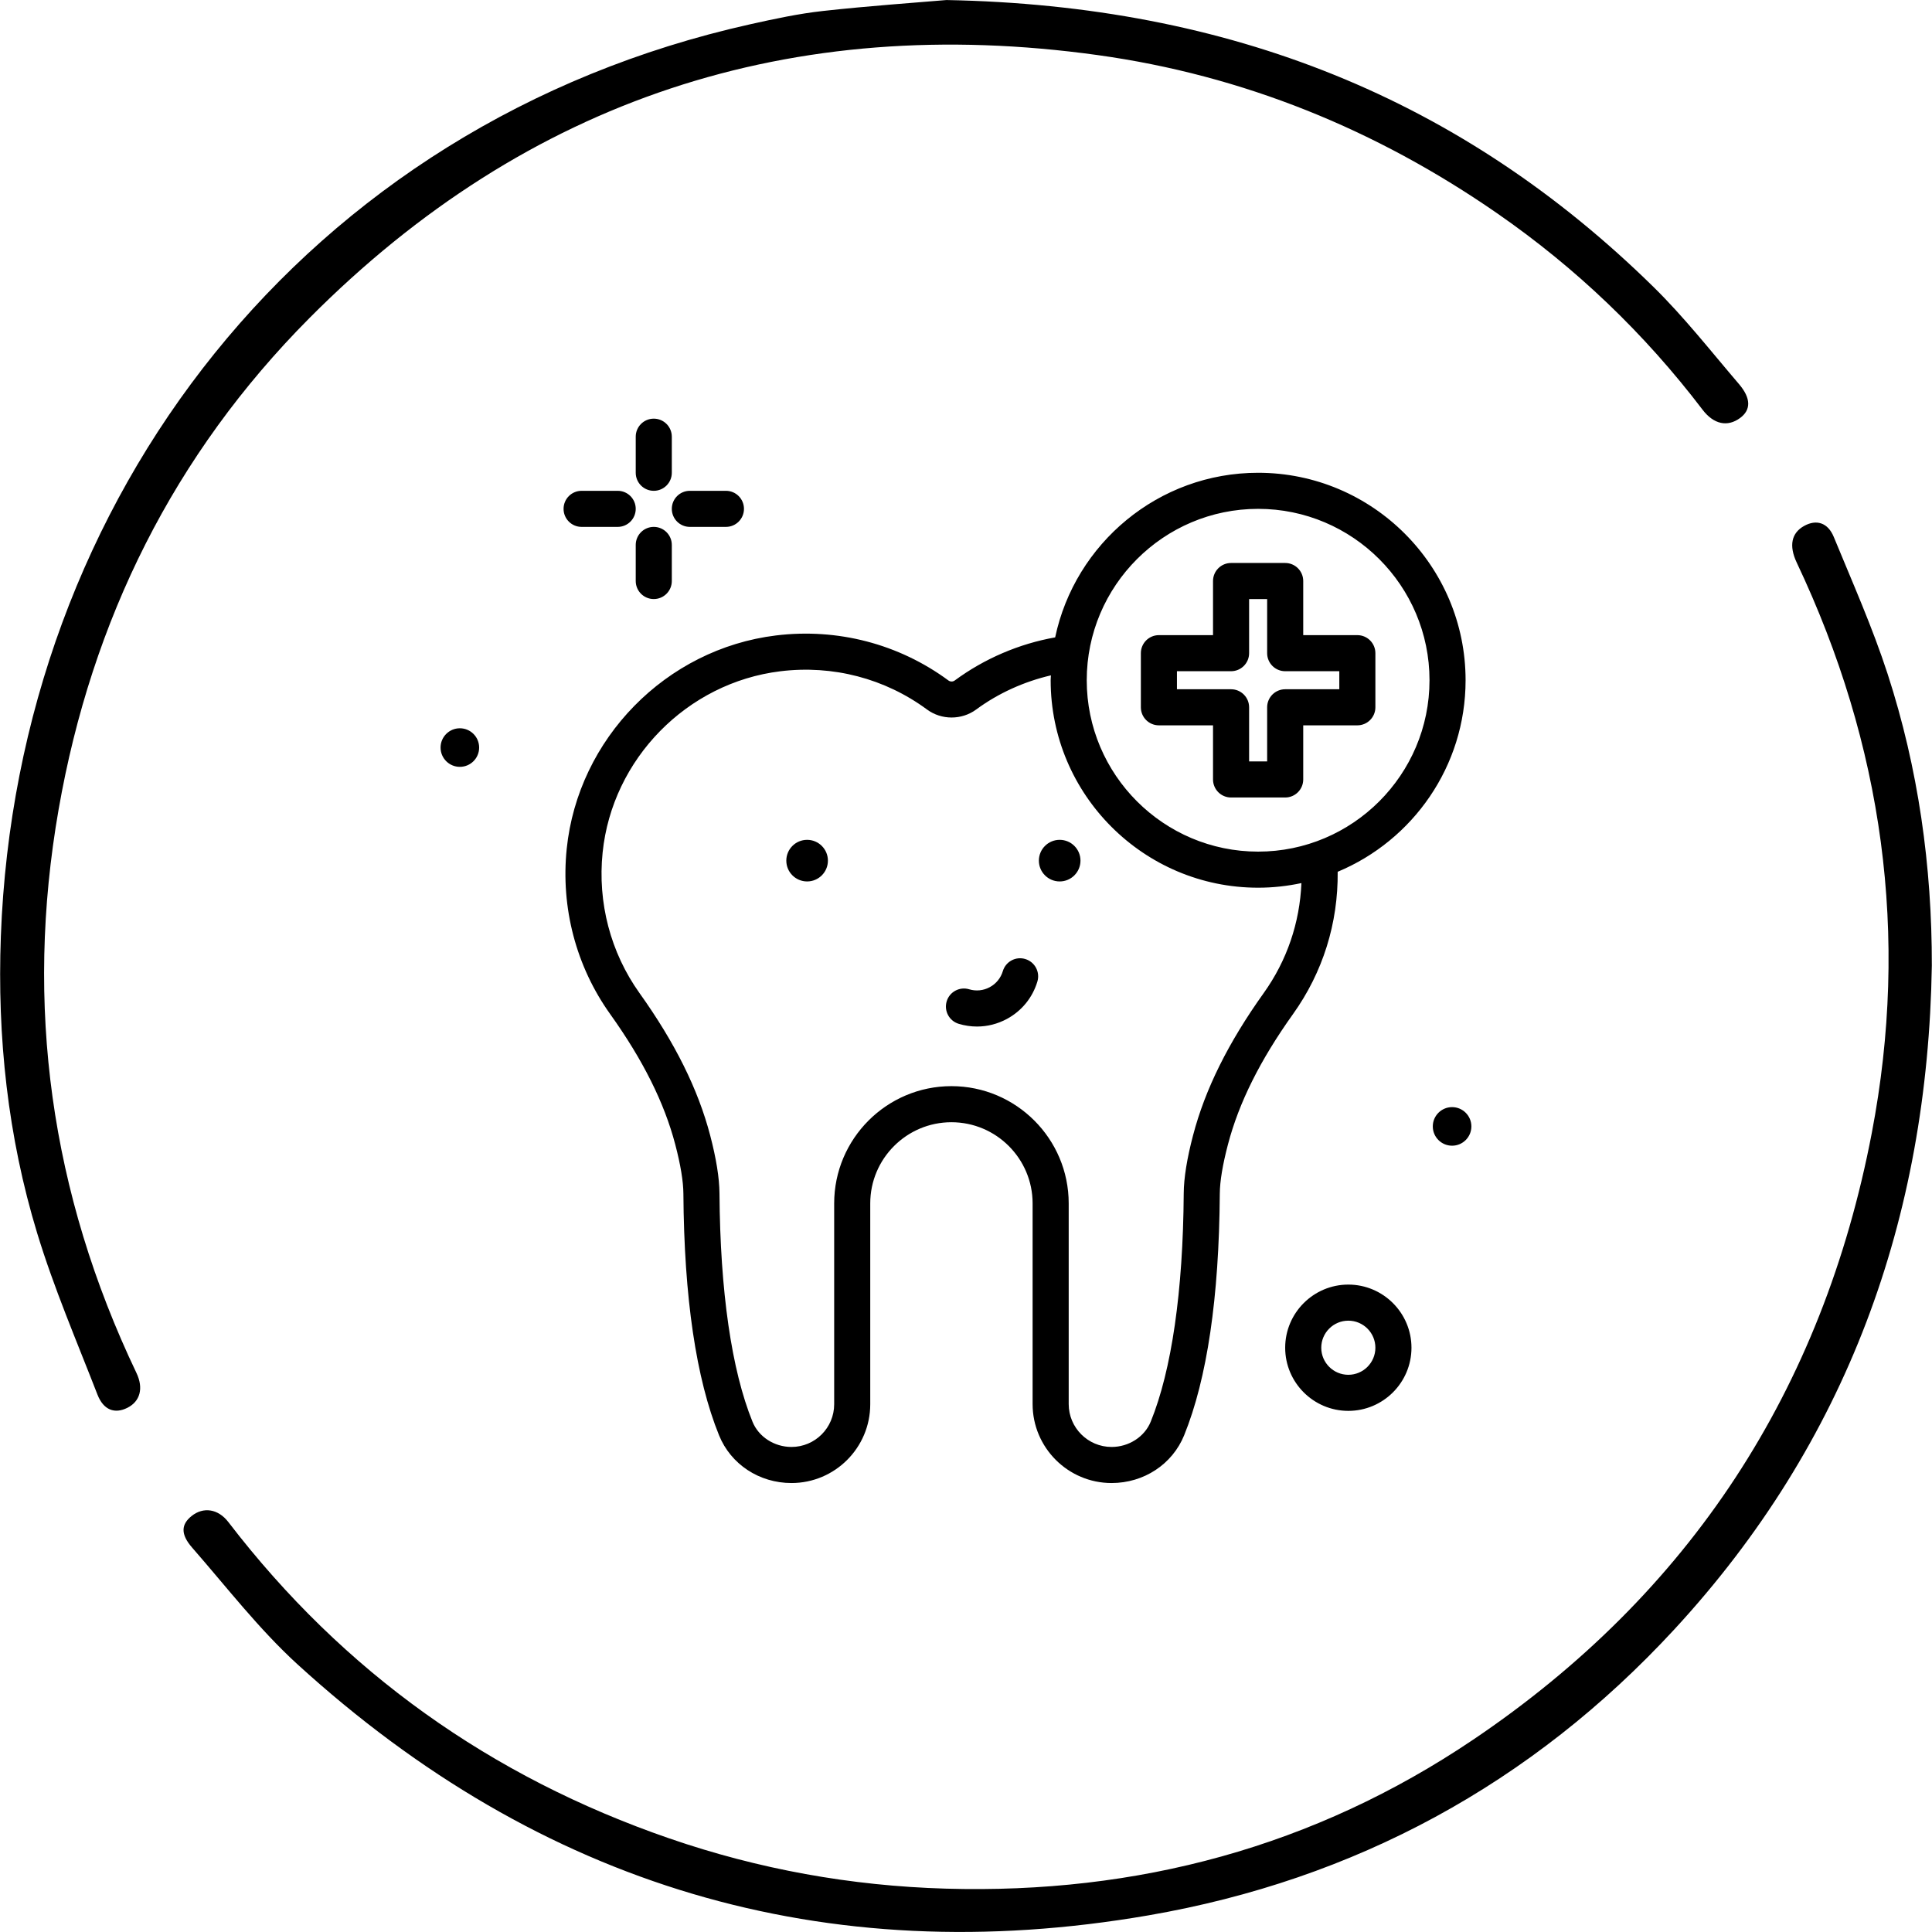<!-- Generated by IcoMoon.io -->
<svg version="1.1" xmlns="http://www.w3.org/2000/svg" width="1024" height="1024" viewBox="0 0 1024 1024">
<title></title>
<g id="icomoon-ignore">
</g>
<path d="M501.644 0.020c150.278 2.866 273.083 52.268 374.778 152.105 16.254 15.962 30.419 34.068 45.263 51.429 6.515 7.627 6.364 13.755 0.59 17.995-6.713 4.936-13.998 3.338-19.891-4.4-30.806-40.458-67.117-75.18-108.906-104.12-64.066-44.368-134.552-73.128-211.751-83.838-162.032-22.476-302.172 23.241-417.679 139.35-71.842 72.227-115.438 160.030-132.973 260.421-18.144 103.884-4.183 203.516 41.241 298.722 3.866 8.099 1.964 15.098-4.824 18.492-6.657 3.338-12.631 1.25-15.844-7.024-11.021-28.375-23.091-56.47-31.942-85.535-15.576-51.162-21.239-103.983-19.256-157.401 8.615-232.22 161.292-430.67 397.080-483.33 12.817-2.86 25.733-5.644 38.761-7.080 24.397-2.691 48.905-4.376 65.352-5.787zM1023.909 511.872c-2.158 134.017-44.99 252.626-136.455 351.711-75.528 81.824-169.267 132.706-278.776 151.602-171.629 29.612-322.41-15.751-450.99-133.048-20.437-18.647-37.568-40.949-55.861-61.877-6.246-7.148-5.781-12.351-0.267-16.751 6.271-5.004 14.091-3.798 19.481 3.226 60.964 79.493 139.158 135.056 233.687 167.651 47.426 16.354 96.282 25.174 146.53 26.634 101.522 2.947 195.355-22.172 279.571-78.971 114.929-77.51 185.204-185.422 211.242-321.46 20.089-104.922 5.936-205.828-39.749-302.358-4.264-9.013-2.829-15.745 3.91-19.481 6.433-3.568 12.55-1.834 15.707 5.843 9.889 24.042 20.506 47.899 28.53 72.575 16.285 50.13 23.533 101.87 23.441 154.704zM243.733 386c-5.646 0-10.222 4.578-10.222 10.225s4.578 10.221 10.222 10.221c5.643 0 10.224-4.577 10.224-10.221s-4.577-10.225-10.224-10.225zM346.512 260.141c5.285 0 9.562-4.281 9.562-9.562v-19.123c0-5.281-4.277-9.562-9.562-9.562s-9.562 4.281-9.562 9.562v19.123c0 5.281 4.277 9.562 9.562 9.562zM346.512 279.264c-5.285 0-9.562 4.281-9.562 9.562v19.123c0 5.281 4.277 9.562 9.562 9.562s9.562-4.281 9.562-9.562v-19.123c0-5.281-4.28-9.562-9.562-9.562zM308.264 279.264h19.123c5.286 0 9.562-4.281 9.562-9.562s-4.276-9.561-9.562-9.561h-19.123c-5.285 0-9.562 4.28-9.562 9.561s4.277 9.562 9.562 9.562zM365.635 279.264h19.123c5.286 0 9.562-4.281 9.562-9.562s-4.276-9.561-9.562-9.561h-19.123c-5.285 0-9.562 4.28-9.562 9.561s4.277 9.562 9.562 9.562zM714.64 728.669c-7.909 0-14.343-6.433-14.343-14.343s6.433-14.343 14.343-14.343 14.343 6.431 14.343 14.343c0 7.909-6.434 14.343-14.343 14.343zM714.64 680.859c-18.452 0-33.467 15.015-33.467 33.467s15.015 33.466 33.467 33.466c18.452 0 33.467-15.014 33.467-33.466s-15.018-33.467-33.467-33.467zM769.633 586.798c-5.646 0-10.222 4.578-10.222 10.224s4.578 10.222 10.222 10.222 10.225-4.577 10.225-10.222c0-5.643-4.578-10.224-10.225-10.224zM632.347 601.74c-3.233 12.281-4.893 22.64-4.949 30.797-0.346 51.852-6.396 93.685-17.488 120.978-3.258 8.017-11.589 13.401-20.739 13.401-12.54 0-22.738-10.2-22.738-22.737v-106.347c0-34.27-27.881-62.152-62.152-62.152s-62.152 27.881-62.152 62.152v106.457c0 12.477-10.15 22.627-22.626 22.627-9.104 0-17.404-5.356-20.646-13.335-11.111-27.307-17.173-69.164-17.518-121.044-0.055-8.156-1.719-18.515-4.939-30.791-6.406-24.443-18.657-49.109-37.453-75.403-15.331-21.477-22.279-47.931-19.545-74.491 5.090-49.607 44.709-90.011 94.189-96.068 27.818-3.414 55.421 3.797 77.756 20.276 7.674 5.649 18.367 5.645 26.044-0.004 11.82-8.711 25.424-14.792 39.612-18.112-0.022 0.869-0.133 1.719-0.133 2.592 0 60.635 49.333 109.961 109.961 109.961 7.87 0 15.538-0.867 22.944-2.448-0.876 21.043-7.682 41.075-19.985 58.286-18.797 26.301-31.047 50.97-37.443 75.405zM666.831 269.702c50.087 0 90.838 40.749 90.838 90.837s-40.751 90.837-90.838 90.837c-50.087 0-90.837-40.749-90.837-90.837s40.746-90.837 90.837-90.837zM709.002 462.059c39.757-16.577 67.788-55.823 67.788-101.52 0-60.635-49.331-109.959-109.961-109.959-52.84 0-97.071 37.476-107.572 87.241-19.099 3.387-37.491 11.249-53.224 22.843-0.961 0.724-2.351 0.728-3.335 0.004-26.304-19.393-58.81-27.853-91.425-23.866-58.267 7.128-104.9 54.696-110.905 113.094-3.204 31.198 4.968 62.293 23.018 87.564 17.414 24.371 28.704 46.98 34.514 69.136 2.82 10.739 4.266 19.512 4.314 26.070 0.372 55.056 6.742 98.162 18.918 128.119 6.235 15.341 21.299 25.253 38.37 25.253 23.017 0 41.748-18.727 41.748-41.751v-106.457c0-23.729 19.301-43.028 43.028-43.028 23.729 0 43.028 19.299 43.028 43.028v106.35c0 23.077 18.777 41.858 41.863 41.858 17.106 0 32.205-9.934 38.462-25.32 12.157-29.946 18.517-73.031 18.889-128.052 0.048-6.561 1.495-15.331 4.323-26.075 5.8-22.151 17.086-44.761 34.504-69.133 15.804-22.118 23.932-48.166 23.654-75.402zM561.652 445.13c-6.090 0-11.025 4.936-11.025 11.027 0 6.090 4.935 11.025 11.025 11.025 6.088 0 11.025-4.936 11.025-11.025s-4.936-11.027-11.025-11.027zM427.787 445.13c-6.088 0-11.025 4.936-11.025 11.027 0 6.090 4.936 11.025 11.025 11.025s11.025-4.936 11.025-11.025c0-6.088-4.936-11.027-11.025-11.027zM543.425 508.307c-5.090-1.542-10.395 1.365-11.904 6.416-1.103 3.664-3.558 6.686-6.938 8.502-3.37 1.822-7.246 2.218-10.924 1.108-5.071-1.509-10.395 1.353-11.904 6.412-1.511 5.058 1.352 10.389 6.415 11.907 3.176 0.953 6.426 1.432 9.664 1.432 5.463 0 10.869-1.355 15.818-4.016 7.873-4.239 13.622-11.292 16.19-19.855 1.509-5.055-1.358-10.389-6.417-11.905v-0.001zM623.803 355.759h28.684c5.286 0 9.564-4.281 9.564-9.562v-28.685h9.562v28.685c0 5.281 4.276 9.562 9.561 9.562h28.685v9.562h-28.685c-5.285 0-9.561 4.28-9.561 9.561v28.685h-9.562v-28.685c0-5.281-4.277-9.561-9.564-9.561h-28.684v-9.562zM614.241 384.444h28.685v28.685c0 5.281 4.276 9.562 9.561 9.562h28.686c5.285 0 9.562-4.281 9.562-9.562v-28.685h28.685c5.285 0 9.562-4.281 9.562-9.562v-28.685c0-5.281-4.277-9.561-9.562-9.561h-28.685v-28.685c0-5.281-4.277-9.562-9.562-9.562h-28.686c-5.285 0-9.561 4.281-9.561 9.562v28.685h-28.685c-5.286 0-9.561 4.28-9.561 9.561v28.685c0 5.281 4.274 9.562 9.561 9.562v0z"></path>
</svg>
